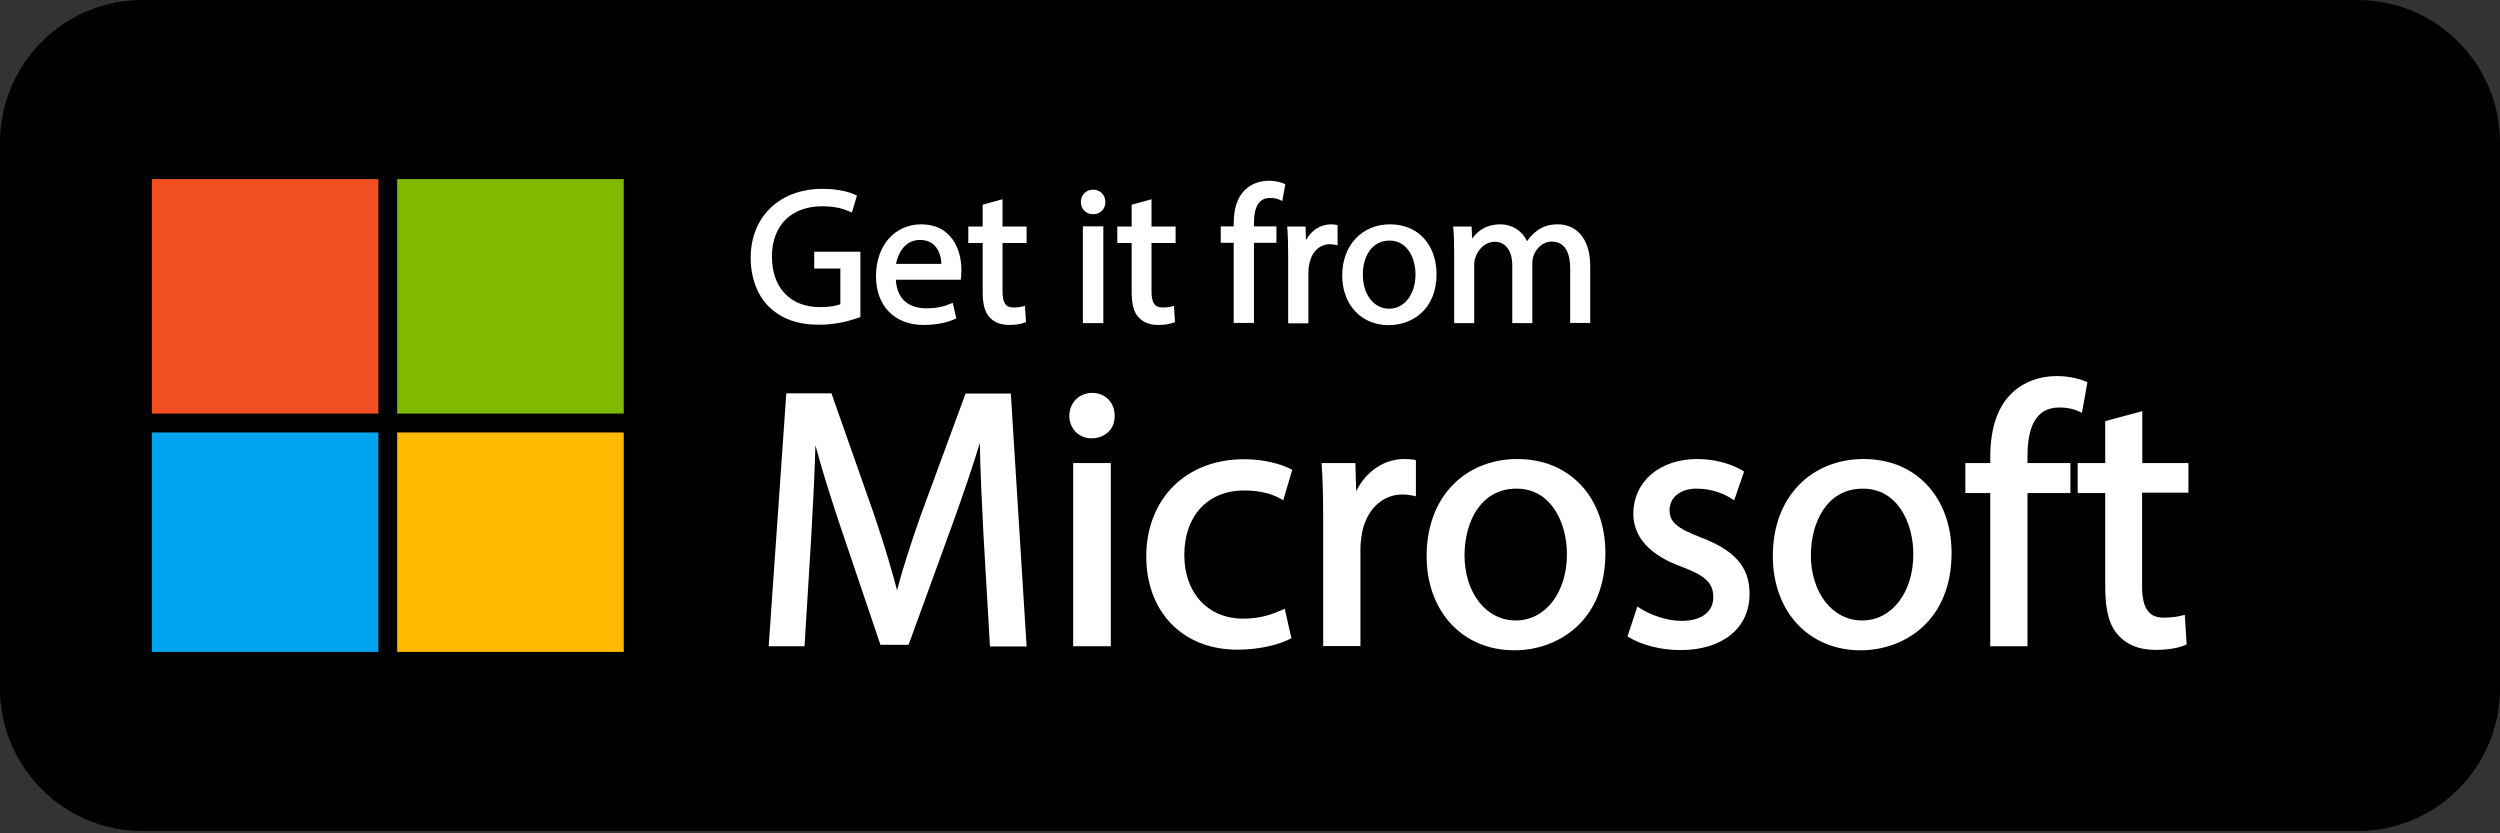 <svg width="150" height="50" viewBox="0 0 150 50" fill="none" xmlns="http://www.w3.org/2000/svg">
<rect x="0" y="0" width="150" height="50" fill="#333333" stroke="none"/>
<path d="M141.449 49.861H8.539C3.826 49.861 0 46.028 0 41.306V8.556C0 3.834 3.826 0 8.539 0H141.461C146.174 0 150 3.834 150 8.556V41.318C149.988 46.04 146.174 49.861 141.449 49.861Z" fill="black"/>
<path d="M22.702 10.746H9.11V24.815H22.702V10.746Z" fill="#F25022"/>
<path d="M22.702 25.947H9.11V39.115H22.702V25.947Z" fill="#00A4EF"/>
<path d="M37.424 25.947H23.832V39.115H37.424V25.947Z" fill="#FFB900"/>
<path d="M37.424 10.746H23.832V24.815H37.424V10.746Z" fill="#7FBA00"/>
<path d="M48.842 16.113H50.421V18.255C50.263 18.316 49.899 18.426 49.194 18.426C47.421 18.426 46.316 17.269 46.316 15.395C46.316 13.533 47.469 12.377 49.328 12.377C50.166 12.377 50.664 12.547 51.004 12.706L51.114 12.754L51.417 11.732L51.332 11.695C50.968 11.513 50.251 11.33 49.352 11.33C46.789 11.33 45.052 12.986 45.04 15.456C45.04 16.661 45.441 17.744 46.158 18.426C46.899 19.131 47.87 19.484 49.134 19.484C50.142 19.484 51.004 19.253 51.551 19.046L51.624 19.022V15.103H48.854V16.113H48.842Z" fill="white"/>
<path d="M55.28 13.46C53.676 13.46 52.559 14.738 52.559 16.576C52.559 18.352 53.676 19.497 55.401 19.497C56.325 19.497 56.944 19.302 57.296 19.144L57.381 19.107L57.163 18.17L57.041 18.219C56.701 18.365 56.276 18.499 55.547 18.499C55.025 18.499 53.834 18.328 53.749 16.783H57.648L57.661 16.637C57.673 16.527 57.685 16.381 57.685 16.198C57.685 14.933 57.053 13.46 55.28 13.46ZM55.195 14.397C55.559 14.397 55.863 14.507 56.081 14.738C56.41 15.079 56.482 15.578 56.482 15.833H53.761C53.871 15.249 54.26 14.397 55.195 14.397Z" fill="white"/>
<path d="M60.163 11.951L58.96 12.28V13.594H58.098V14.58H58.96V17.513C58.96 18.255 59.094 18.742 59.373 19.034C59.641 19.338 60.041 19.497 60.551 19.497C60.928 19.497 61.256 19.448 61.487 19.351L61.56 19.326L61.499 18.352L61.365 18.389C61.256 18.413 61.074 18.45 60.807 18.45C60.345 18.45 60.151 18.17 60.151 17.476V14.58H61.596V13.594H60.151V11.951H60.163Z" fill="white"/>
<path d="M65.592 11.379C65.167 11.379 64.851 11.695 64.851 12.121C64.851 12.535 65.155 12.852 65.568 12.852C65.799 12.852 65.993 12.779 66.127 12.633C66.26 12.499 66.321 12.316 66.321 12.121C66.321 11.695 66.005 11.379 65.592 11.379Z" fill="white"/>
<path d="M66.2 13.582H64.973V19.387H66.2V13.582Z" fill="white"/>
<path d="M69.103 11.951L67.9 12.28V13.594H67.038V14.58H67.9V17.513C67.9 18.255 68.034 18.742 68.313 19.034C68.581 19.338 68.981 19.497 69.492 19.497C69.868 19.497 70.196 19.448 70.427 19.351L70.5 19.326L70.439 18.352L70.305 18.389C70.196 18.413 70.014 18.45 69.747 18.45C69.285 18.45 69.091 18.17 69.091 17.476V14.58H70.536V13.594H69.091V11.951H69.103Z" fill="white"/>
<path d="M76.136 10.844C75.577 10.844 75.067 11.038 74.703 11.391C74.253 11.817 74.022 12.499 74.022 13.424V13.582H73.245V14.568H74.022V19.375H75.237V14.568H76.585V13.582H75.237V13.387C75.237 12.377 75.553 11.878 76.209 11.878C76.439 11.878 76.646 11.915 76.804 12L76.938 12.061L77.12 11.05L77.035 11.014C76.913 10.965 76.573 10.844 76.136 10.844Z" fill="white"/>
<path d="M79.853 13.46C79.233 13.46 78.674 13.825 78.359 14.409L78.334 13.594H77.229L77.241 13.716C77.278 14.19 77.29 14.726 77.29 15.444V19.399H78.504V16.32C78.504 16.15 78.529 15.992 78.553 15.87C78.687 15.115 79.172 14.653 79.804 14.653C79.926 14.653 80.023 14.665 80.12 14.689L80.254 14.714V13.509L80.168 13.485C80.059 13.472 79.962 13.46 79.853 13.46Z" fill="white"/>
<path d="M83.4 13.46C81.711 13.46 80.533 14.726 80.533 16.527C80.533 18.279 81.675 19.509 83.314 19.509C84.748 19.509 86.193 18.559 86.193 16.442C86.181 14.653 85.064 13.46 83.4 13.46ZM83.375 14.434C84.444 14.434 84.93 15.493 84.93 16.466C84.93 17.659 84.262 18.523 83.351 18.523C82.428 18.523 81.772 17.671 81.772 16.491C81.76 15.468 82.258 14.434 83.375 14.434Z" fill="white"/>
<path d="M93.481 13.46C92.959 13.46 92.558 13.582 92.182 13.874C91.975 14.032 91.781 14.239 91.623 14.47C91.319 13.837 90.724 13.46 90.019 13.46C89.315 13.46 88.744 13.74 88.331 14.312L88.295 13.594H87.189L87.201 13.716C87.238 14.142 87.25 14.592 87.25 15.213V19.387H88.453V15.906C88.453 15.724 88.477 15.578 88.525 15.444C88.671 14.994 89.096 14.507 89.679 14.507C90.335 14.507 90.736 15.042 90.736 15.931V19.387H91.939V15.821C91.939 15.663 91.963 15.493 92.012 15.347C92.157 14.921 92.558 14.495 93.105 14.495C94.016 14.495 94.21 15.371 94.21 16.101V19.375H95.413V15.979C95.413 14.117 94.417 13.46 93.481 13.46Z" fill="white"/>
<path d="M57.94 23.598L55.256 30.888C54.6 32.75 54.15 34.174 53.822 35.415C53.494 34.149 53.069 32.725 52.45 30.888L49.887 23.598H47.178L46.121 38.774H48.271L48.672 32.251C48.781 30.364 48.879 28.369 48.927 26.713C49.279 28.052 49.753 29.573 50.397 31.508L52.826 38.689H54.515L57.175 31.375C57.806 29.622 58.341 28.052 58.79 26.579C58.815 28.308 58.924 30.377 59.009 32.105L59.398 38.786H61.596L60.649 23.61H57.94V23.598Z" fill="white"/>
<path d="M65.532 23.573C64.754 23.573 64.159 24.17 64.159 24.949C64.159 25.715 64.73 26.3 65.483 26.3C65.896 26.3 66.273 26.154 66.528 25.886C66.771 25.642 66.892 25.302 66.88 24.936C66.88 24.145 66.309 23.573 65.532 23.573Z" fill="white"/>
<path d="M66.649 27.784H64.39V38.774H66.649V27.784Z" fill="white"/>
<path d="M74.654 29.427C75.735 29.427 76.427 29.695 76.816 29.914L76.998 30.012L77.533 28.186L77.411 28.125C76.889 27.857 75.856 27.553 74.654 27.553C72.929 27.553 71.447 28.125 70.378 29.196C69.346 30.243 68.775 31.727 68.775 33.37C68.775 36.729 70.974 38.981 74.241 38.981C75.65 38.981 76.816 38.64 77.375 38.348L77.484 38.287L77.083 36.523L76.901 36.608C76.33 36.851 75.65 37.119 74.593 37.119C72.48 37.119 71.058 35.585 71.058 33.297C71.058 30.949 72.468 29.427 74.654 29.427Z" fill="white"/>
<path d="M84.262 27.541C83.047 27.541 81.954 28.283 81.371 29.476L81.322 27.784H79.294L79.306 27.955C79.367 28.867 79.391 29.89 79.391 31.265V38.762H81.626V32.908C81.626 32.592 81.675 32.287 81.711 32.032C81.966 30.596 82.926 29.671 84.141 29.671C84.383 29.671 84.566 29.695 84.76 29.732L84.954 29.78V27.614L84.833 27.578C84.651 27.565 84.481 27.541 84.262 27.541Z" fill="white"/>
<path d="M91.04 27.541C89.522 27.541 88.149 28.089 87.177 29.087C86.145 30.145 85.598 31.618 85.598 33.37C85.598 36.693 87.76 39.017 90.858 39.017C92.279 39.017 93.603 38.518 94.587 37.618C95.728 36.571 96.324 35.038 96.324 33.188C96.324 31.545 95.814 30.133 94.866 29.111C93.906 28.089 92.582 27.541 91.04 27.541ZM90.991 29.318C93.068 29.318 94.016 31.362 94.016 33.249C94.016 35.549 92.728 37.228 90.943 37.228C89.169 37.228 87.87 35.573 87.87 33.297C87.882 31.314 88.841 29.318 90.991 29.318Z" fill="white"/>
<path d="M102.093 32.263C100.612 31.691 100.174 31.326 100.174 30.608C100.174 29.841 100.83 29.318 101.79 29.318C102.798 29.318 103.527 29.683 103.879 29.914L104.049 30.024L104.644 28.296L104.535 28.223C103.818 27.797 102.81 27.541 101.838 27.541C99.579 27.541 98 28.892 98 30.839C98 31.813 98.51 33.151 100.927 34.016C102.324 34.539 102.798 34.989 102.798 35.829C102.798 36.717 102.081 37.253 100.891 37.253C99.98 37.253 98.996 36.876 98.425 36.51L98.243 36.389L97.648 38.19L97.757 38.251C98.571 38.725 99.688 39.005 100.83 39.005C103.345 39.005 104.972 37.691 104.972 35.646C104.984 34.052 104.122 33.042 102.093 32.263Z" fill="white"/>
<path d="M111.811 27.541C110.292 27.541 108.92 28.089 107.948 29.087C106.915 30.145 106.369 31.618 106.369 33.37C106.369 36.693 108.531 39.017 111.628 39.017C113.05 39.017 114.374 38.518 115.357 37.618C116.499 36.571 117.094 35.038 117.094 33.188C117.094 31.545 116.584 30.133 115.637 29.111C114.689 28.089 113.365 27.541 111.811 27.541ZM111.774 29.318C113.851 29.318 114.799 31.362 114.799 33.249C114.799 35.549 113.511 37.228 111.726 37.228C109.952 37.228 108.652 35.573 108.652 33.297C108.665 31.314 109.624 29.318 111.774 29.318Z" fill="white"/>
<path d="M121.65 27.371C121.65 26.47 121.783 25.776 122.051 25.302C122.366 24.73 122.852 24.45 123.557 24.45C124.006 24.45 124.395 24.523 124.723 24.681L124.917 24.766L125.245 22.928L125.124 22.88C124.893 22.782 124.249 22.563 123.411 22.563C122.354 22.563 121.395 22.928 120.702 23.598C119.852 24.413 119.415 25.703 119.415 27.444V27.784H117.921V29.585H119.415V38.774H121.65V29.585H124.225V27.784H121.65V27.371Z" fill="white"/>
<path d="M131.306 29.585V27.784H128.537V24.669L126.314 25.265V27.784H124.662V29.585H126.314V35.232C126.314 36.644 126.569 37.557 127.104 38.117C127.602 38.689 128.367 38.993 129.314 38.993C130.031 38.993 130.663 38.896 131.088 38.713L131.197 38.664L131.088 36.888L130.893 36.936C130.687 36.997 130.322 37.058 129.812 37.058C128.913 37.058 128.525 36.486 128.525 35.147V29.561H131.306V29.585Z" fill="white"/>
</svg>
